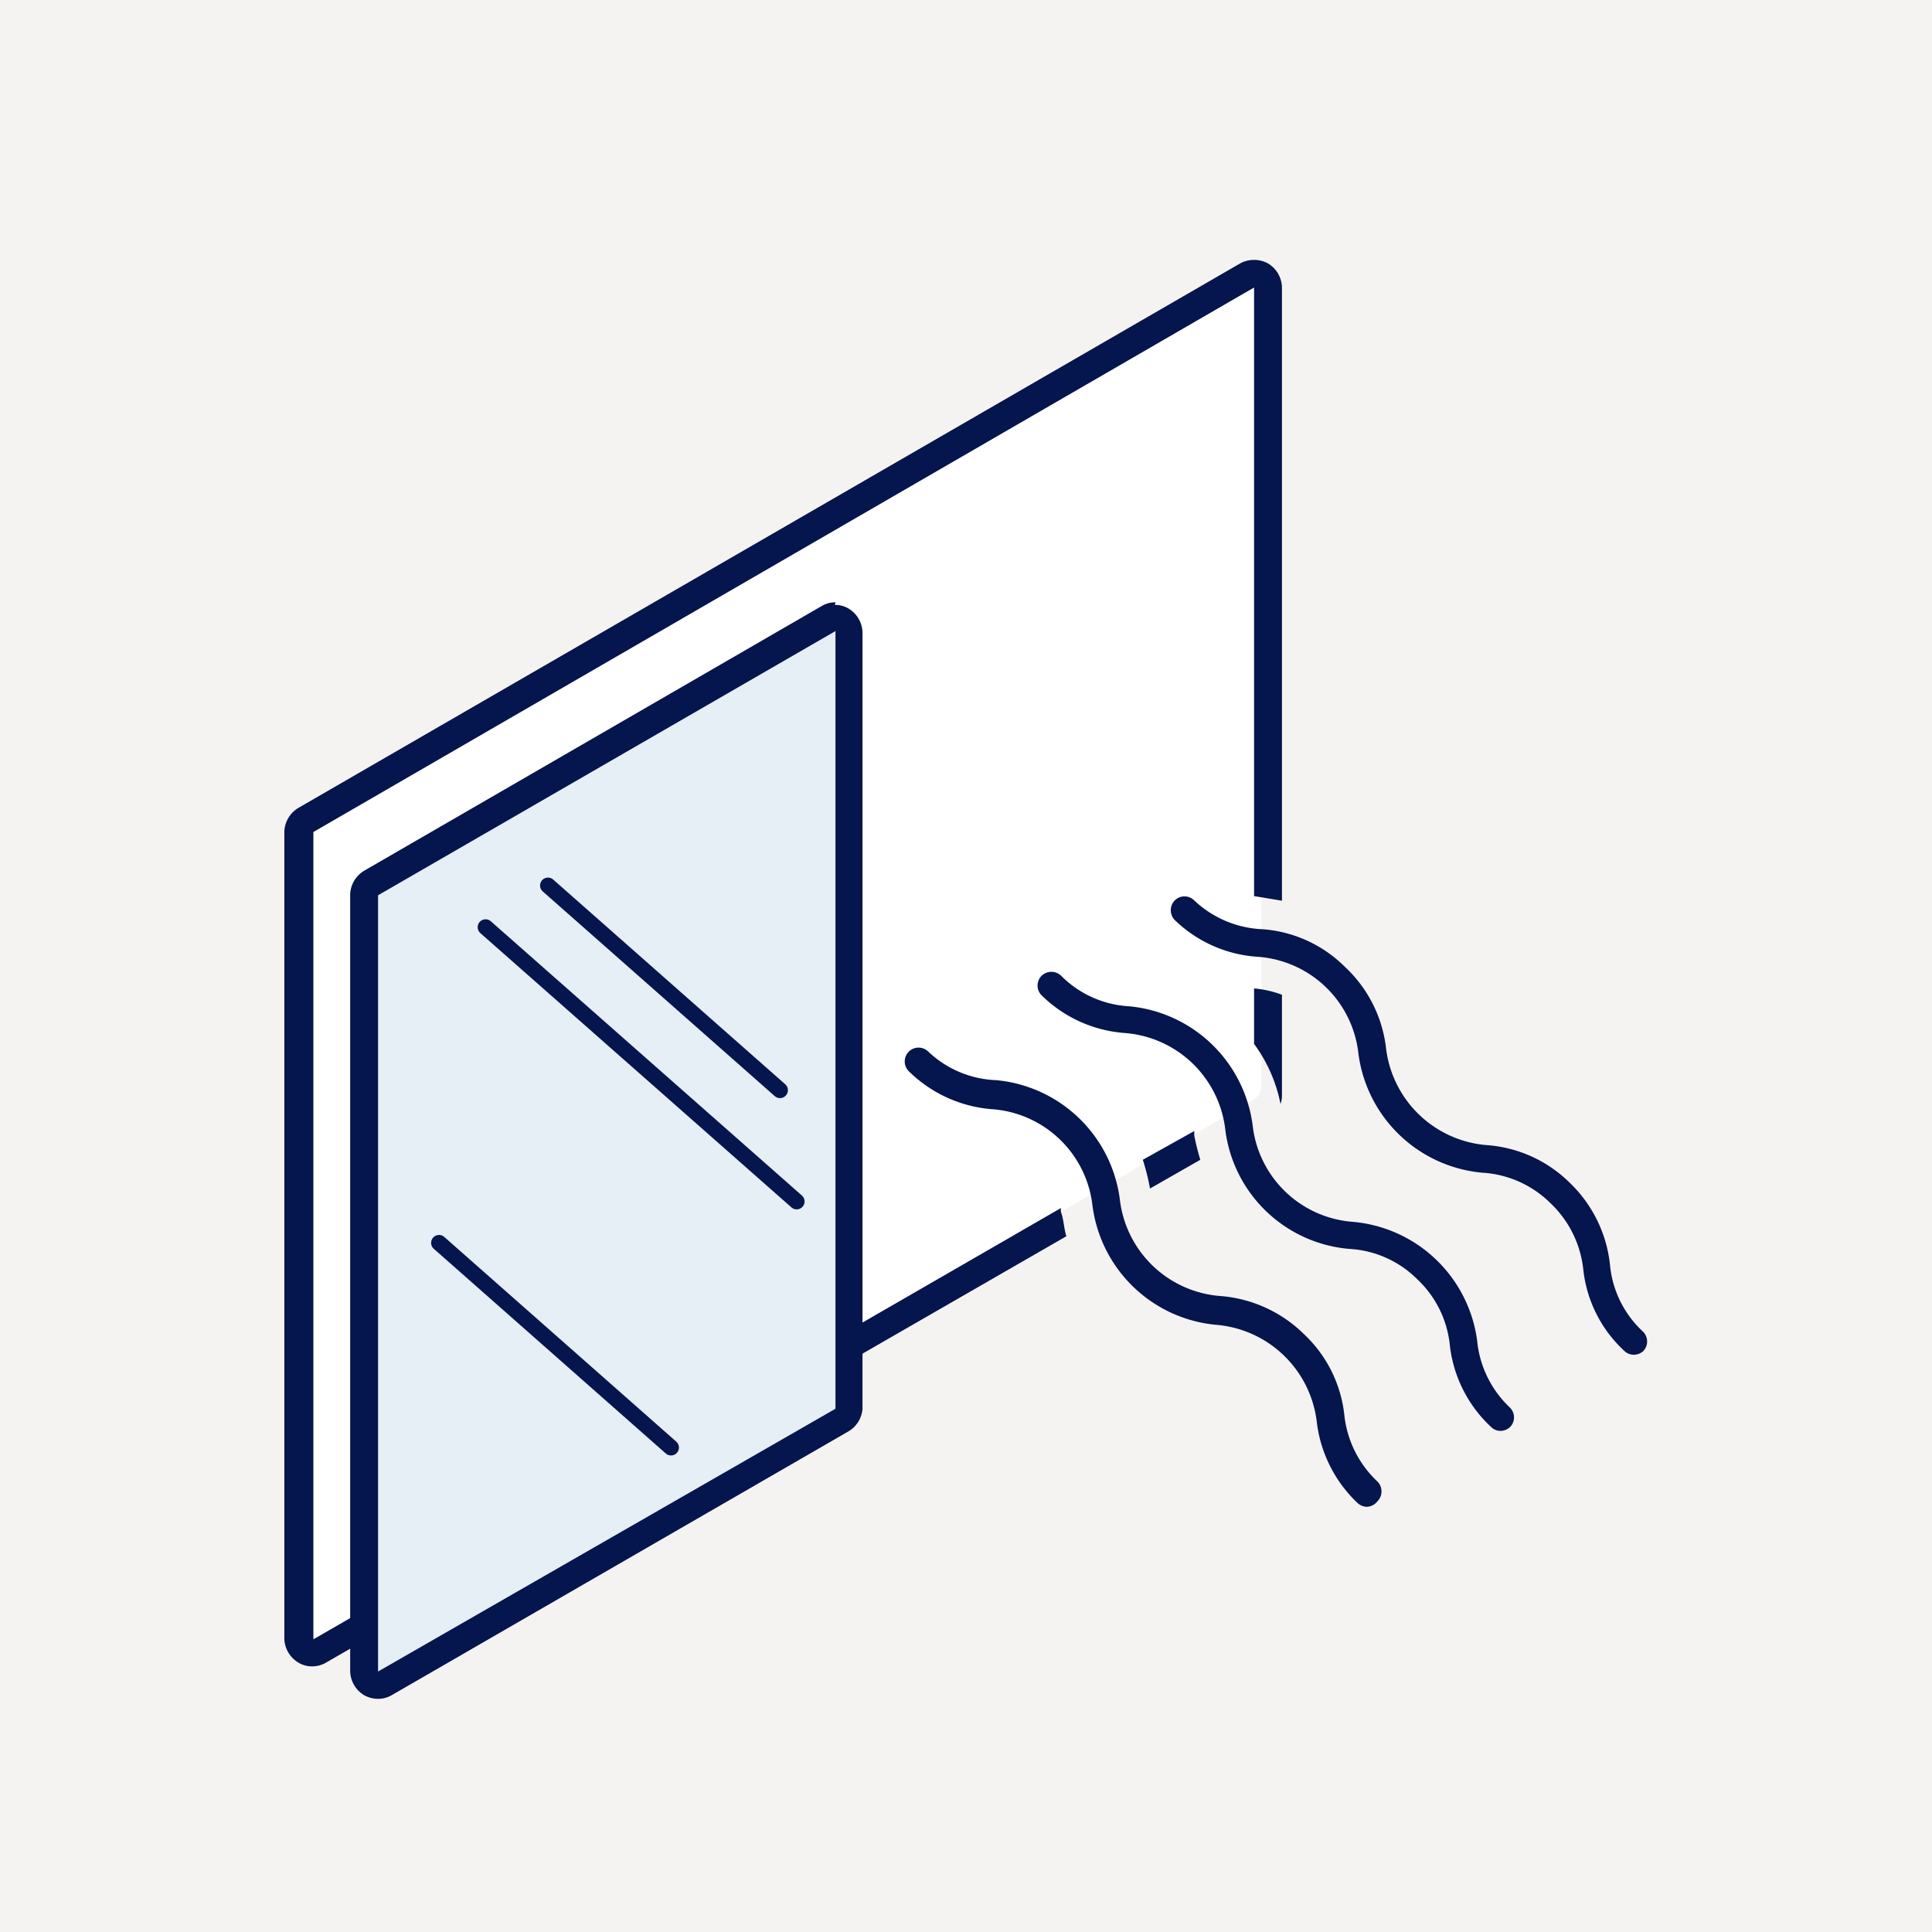 <svg xmlns="http://www.w3.org/2000/svg" viewBox="0 0 67.2 67.2"><defs><style>.cls-1{fill:#f5f3f2;}.cls-2{fill:#fff;}.cls-3{fill:#05154d;}.cls-4{fill:#e6eef6;}.cls-5{fill:none;stroke:#05154d;stroke-linecap:round;stroke-miterlimit:10;stroke-width:0.55px;}</style></defs><g id="レイヤー_2" data-name="レイヤー 2"><g id="レイヤー_1-2" data-name="レイヤー 1"><rect class="cls-1" width="67.2" height="67.2"/><g id="window"><path id="window_color" data-name="window color" class="cls-2" d="M43.55,38.29l-32,18.6a.66.66,0,0,1-1-.57V28.8a.65.65,0,0,1,.33-.57l32-18.59a.66.66,0,0,1,1,.57V37.72A.66.66,0,0,1,43.55,38.29Z"/><g id="window-2" data-name="window"><path class="cls-3" d="M41.54,39.5l0-.16-1.79,1a7.74,7.74,0,0,1,.25,1l1.75-1A8.42,8.42,0,0,1,41.54,39.5Z"/><path class="cls-3" d="M36.9,42.15l0-.13-26,15V28.94L43.62,10V31.17l.43.07.54.09V10a1,1,0,0,0-.49-.84,1,1,0,0,0-.48-.12,1,1,0,0,0-.48.12L10.38,28.1a1,1,0,0,0-.49.84V57a1,1,0,0,0,.49.83.89.89,0,0,0,.48.13.94.94,0,0,0,.48-.13L37.09,43C37,42.7,37,42.41,36.9,42.15Z"/><path class="cls-3" d="M43.62,34.38v1.93a5.23,5.23,0,0,1,.92,2.09.87.87,0,0,0,.05-.28V34.6A3.65,3.65,0,0,0,43.62,34.38Z"/></g></g><g id="glass"><path class="cls-4" d="M13.15,58.63a.45.45,0,0,1-.25-.07.49.49,0,0,1-.24-.42v-27a.51.51,0,0,1,.24-.42l15.92-9.18a.45.45,0,0,1,.48,0,.46.46,0,0,1,.24.41V49a.46.46,0,0,1-.24.41L13.39,58.56A.44.44,0,0,1,13.15,58.63Z"/><path class="cls-3" d="M29.06,21.93V49L13.15,58.14v-27l15.91-9.19m0-1a.91.91,0,0,0-.48.13L12.66,30.29a1,1,0,0,0-.48.83v27a1,1,0,0,0,.48.84,1,1,0,0,0,.49.13.94.94,0,0,0,.48-.13l15.91-9.19A1,1,0,0,0,30,49v-27a1,1,0,0,0-.48-.83.91.91,0,0,0-.48-.13Z"/><line class="cls-5" x1="16.89" y1="32.25" x2="27.71" y2="41.79"/><line class="cls-5" x1="19.06" y1="30.8" x2="27.13" y2="37.92"/><line class="cls-5" x1="15.27" y1="43.23" x2="23.34" y2="50.35"/></g><g id="air"><path class="cls-3" d="M56.82,47.12a.47.47,0,0,1-.33-.14,4.51,4.51,0,0,1-1.42-2.83,3.72,3.72,0,0,0-1.15-2.31,3.67,3.67,0,0,0-2.36-1.05,4.78,4.78,0,0,1-4.31-4.14,3.79,3.79,0,0,0-3.5-3.37A4.56,4.56,0,0,1,40.86,32a.49.49,0,0,1,0-.68.48.48,0,0,1,.68,0,3.67,3.67,0,0,0,2.36,1,4.52,4.52,0,0,1,2.88,1.31,4.58,4.58,0,0,1,1.43,2.83,3.84,3.84,0,0,0,3.5,3.37,4.56,4.56,0,0,1,2.89,1.31A4.62,4.62,0,0,1,56,44a3.62,3.62,0,0,0,1.15,2.32.48.48,0,0,1,0,.68A.47.47,0,0,1,56.82,47.12Z"/><path class="cls-3" d="M52.19,49.77a.47.47,0,0,1-.33-.14,4.58,4.58,0,0,1-1.43-2.83,3.65,3.65,0,0,0-1.14-2.31,3.62,3.62,0,0,0-2.36-1.05,4.75,4.75,0,0,1-4.31-4.14,3.81,3.81,0,0,0-3.51-3.37,4.6,4.6,0,0,1-2.88-1.31.48.48,0,0,1,0-.68.49.49,0,0,1,.68,0A3.61,3.61,0,0,0,39.26,35a4.78,4.78,0,0,1,4.31,4.14,3.79,3.79,0,0,0,3.5,3.36,4.78,4.78,0,0,1,4.31,4.14,3.68,3.68,0,0,0,1.14,2.32.48.48,0,0,1,0,.68A.49.49,0,0,1,52.19,49.77Z"/><path class="cls-3" d="M47.56,52.41a.5.5,0,0,1-.34-.13,4.64,4.64,0,0,1-1.42-2.83,3.84,3.84,0,0,0-3.51-3.37A4.78,4.78,0,0,1,38,41.94a3.79,3.79,0,0,0-3.5-3.36,4.63,4.63,0,0,1-2.88-1.31.48.48,0,0,1,.66-.7,3.62,3.62,0,0,0,2.36,1,4.78,4.78,0,0,1,4.31,4.14,3.81,3.81,0,0,0,3.51,3.37,4.65,4.65,0,0,1,2.88,1.31,4.53,4.53,0,0,1,1.42,2.83,3.7,3.7,0,0,0,1.15,2.31.49.49,0,0,1,0,.69A.49.49,0,0,1,47.56,52.41Z"/></g></g></g></svg>